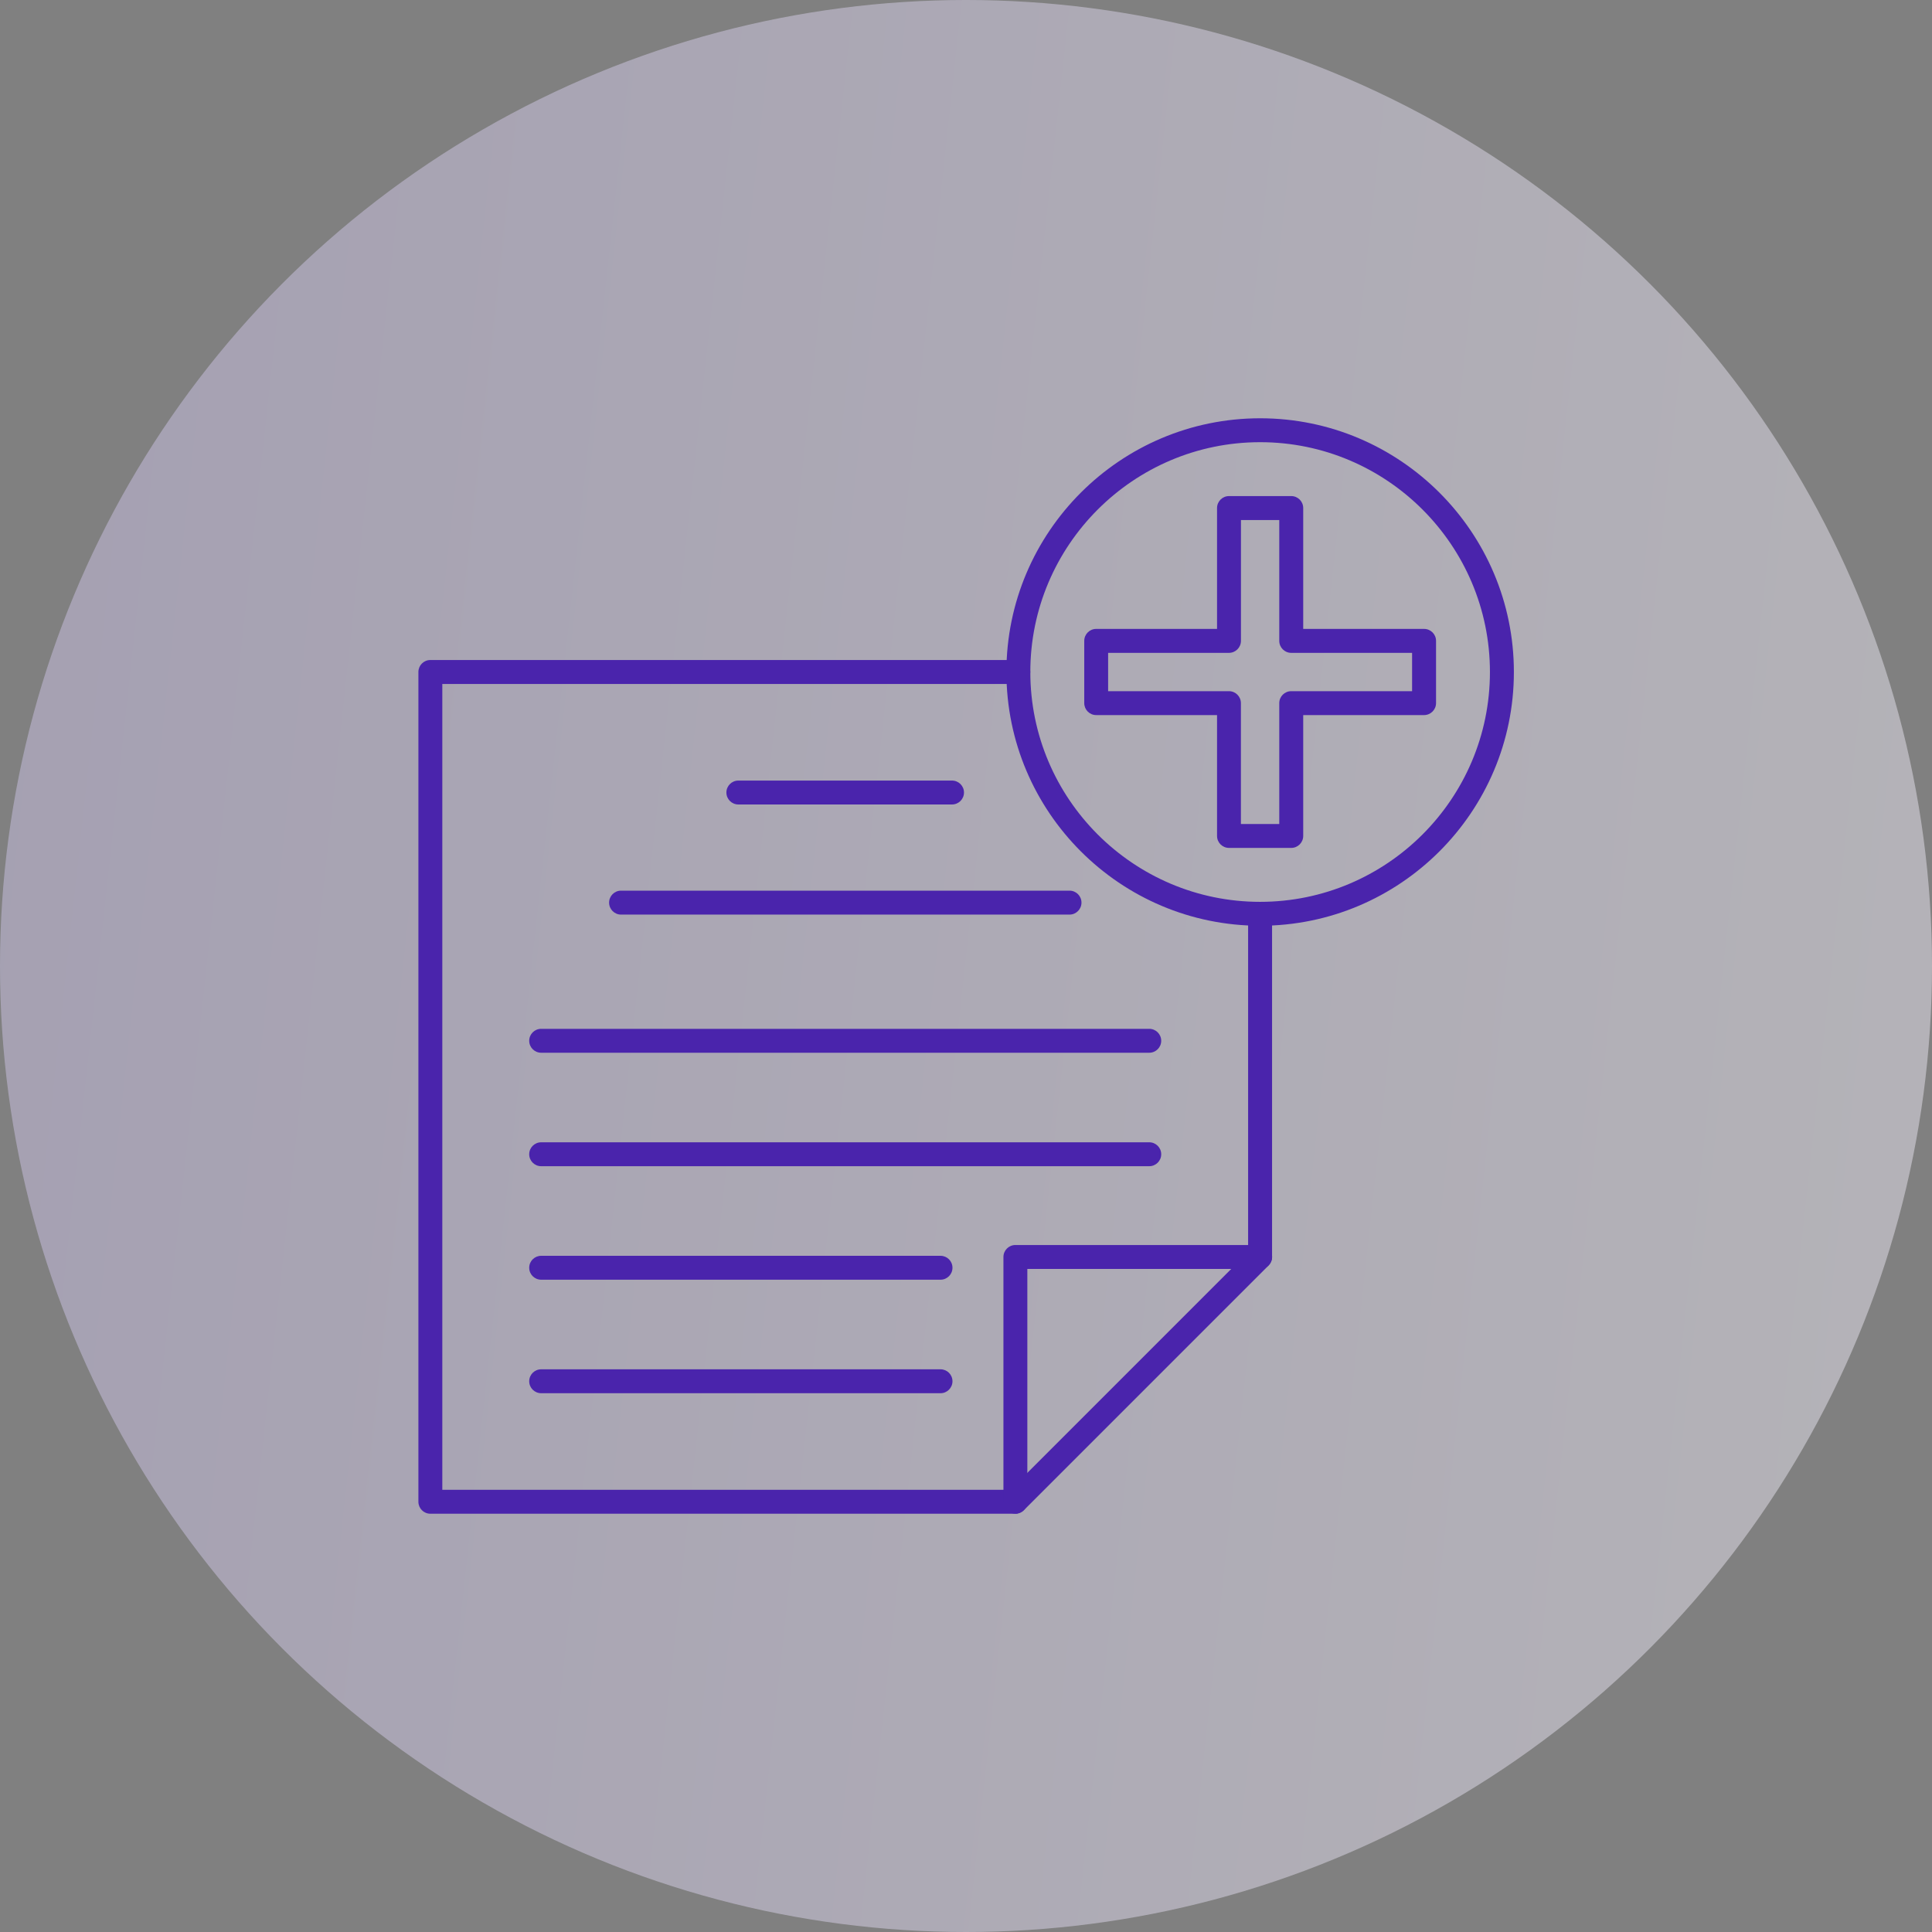 <svg width="48" height="48" viewBox="0 0 48 48" fill="none" xmlns="http://www.w3.org/2000/svg">
<rect x="0" y="0" width="48" height="48" fill="#808080" stroke="none"/>
<circle cx="24" cy="24" r="24" fill="url(#paint0_linear_3525_19655)" fill-opacity="0.46"/>
<g clip-path="url(#clip0_3525_19655)">
<path fill-rule="evenodd" clip-rule="evenodd" d="M25.226 37.608H10.692C10.527 37.608 10.395 37.475 10.395 37.31V16.696C10.395 16.531 10.527 16.398 10.692 16.398H25.3C25.464 16.398 25.597 16.531 25.597 16.696C25.597 16.859 25.464 16.993 25.3 16.993H10.989V37.014H25.103L31.009 31.107V22.703C31.009 22.54 31.142 22.406 31.306 22.406C31.47 22.406 31.604 22.539 31.604 22.703V31.23C31.604 31.309 31.572 31.385 31.517 31.441L25.436 37.522C25.38 37.578 25.305 37.609 25.226 37.609V37.608Z" fill="#4A24AC"/>
<path fill-rule="evenodd" clip-rule="evenodd" d="M25.227 37.607C25.063 37.607 24.93 37.475 24.93 37.31V31.229C24.93 31.065 25.063 30.932 25.227 30.932H31.308C31.471 30.932 31.605 31.065 31.605 31.229C31.605 31.393 31.472 31.526 31.308 31.526H25.524V37.31C25.524 37.474 25.391 37.607 25.227 37.607Z" fill="#4A24AC"/>
<path fill-rule="evenodd" clip-rule="evenodd" d="M23.652 19.987H18.344C18.18 19.987 18.047 19.854 18.047 19.69C18.047 19.526 18.18 19.393 18.344 19.393H23.652C23.817 19.393 23.95 19.526 23.95 19.69C23.95 19.854 23.817 19.987 23.652 19.987Z" fill="#4A24AC"/>
<path fill-rule="evenodd" clip-rule="evenodd" d="M26.572 22.723H15.43C15.266 22.723 15.133 22.59 15.133 22.425C15.133 22.261 15.265 22.128 15.43 22.128H26.572C26.736 22.128 26.869 22.261 26.869 22.425C26.869 22.589 26.736 22.723 26.572 22.723Z" fill="#4A24AC"/>
<path fill-rule="evenodd" clip-rule="evenodd" d="M28.553 26.155H13.446C13.281 26.155 13.148 26.022 13.148 25.858C13.148 25.694 13.281 25.561 13.446 25.561H28.553C28.717 25.561 28.85 25.694 28.85 25.858C28.85 26.022 28.717 26.155 28.553 26.155Z" fill="#4A24AC"/>
<path fill-rule="evenodd" clip-rule="evenodd" d="M23.367 31.794H13.446C13.281 31.794 13.148 31.662 13.148 31.497C13.148 31.332 13.281 31.2 13.446 31.2H23.367C23.531 31.2 23.664 31.332 23.664 31.497C23.664 31.661 23.531 31.794 23.367 31.794Z" fill="#4A24AC"/>
<path fill-rule="evenodd" clip-rule="evenodd" d="M23.367 34.614H13.446C13.281 34.614 13.148 34.481 13.148 34.317C13.148 34.153 13.281 34.02 13.446 34.02H23.367C23.531 34.02 23.664 34.152 23.664 34.317C23.664 34.48 23.531 34.614 23.367 34.614Z" fill="#4A24AC"/>
<path fill-rule="evenodd" clip-rule="evenodd" d="M28.553 28.974H13.446C13.281 28.974 13.148 28.841 13.148 28.677C13.148 28.513 13.281 28.38 13.446 28.38H28.553C28.717 28.38 28.85 28.513 28.85 28.677C28.85 28.841 28.717 28.974 28.553 28.974Z" fill="#4A24AC"/>
<path fill-rule="evenodd" clip-rule="evenodd" d="M31.308 10.986C28.159 10.986 25.598 13.547 25.598 16.696C25.598 19.845 28.159 22.406 31.307 22.406C34.455 22.406 37.017 19.845 37.017 16.696C37.017 13.547 34.455 10.986 31.308 10.986ZM31.308 23C27.832 23 25.004 20.172 25.004 16.696C25.004 13.22 27.832 10.392 31.308 10.392C34.784 10.392 37.612 13.22 37.612 16.696C37.612 20.172 34.784 23 31.308 23Z" fill="#4A24AC"/>
<path fill-rule="evenodd" clip-rule="evenodd" d="M30.831 20.472H31.783V17.469C31.783 17.305 31.916 17.172 32.08 17.172H35.083V16.22H32.08C31.916 16.22 31.783 16.087 31.783 15.922V12.92H30.831V15.922C30.831 16.086 30.698 16.22 30.533 16.22H27.531V17.172H30.533C30.697 17.172 30.83 17.305 30.83 17.469V20.472H30.831ZM32.081 21.066H30.535C30.37 21.066 30.237 20.933 30.237 20.768V17.766H27.235C27.07 17.766 26.938 17.633 26.938 17.468V15.922C26.938 15.758 27.07 15.625 27.235 15.625H30.237V12.623C30.237 12.458 30.37 12.325 30.535 12.325H32.081C32.245 12.325 32.378 12.458 32.378 12.623V15.625H35.38C35.545 15.625 35.678 15.758 35.678 15.922V17.468C35.678 17.632 35.545 17.766 35.38 17.766H32.378V20.768C32.378 20.932 32.245 21.066 32.081 21.066Z" fill="#4A24AC"/>
</g>
<defs>
<linearGradient id="paint0_linear_3525_19655" x1="0" y1="0" x2="52.603" y2="5.729" gradientUnits="userSpaceOnUse">
<stop stop-color="#D0C5ED"/>
<stop offset="1" stop-color="#F3F0FA"/>
</linearGradient>
<clipPath id="clip0_3525_19655">
<rect width="27.216" height="27.216" fill="white" transform="translate(10.395 10.392)"/>
</clipPath>
</defs>
</svg>
